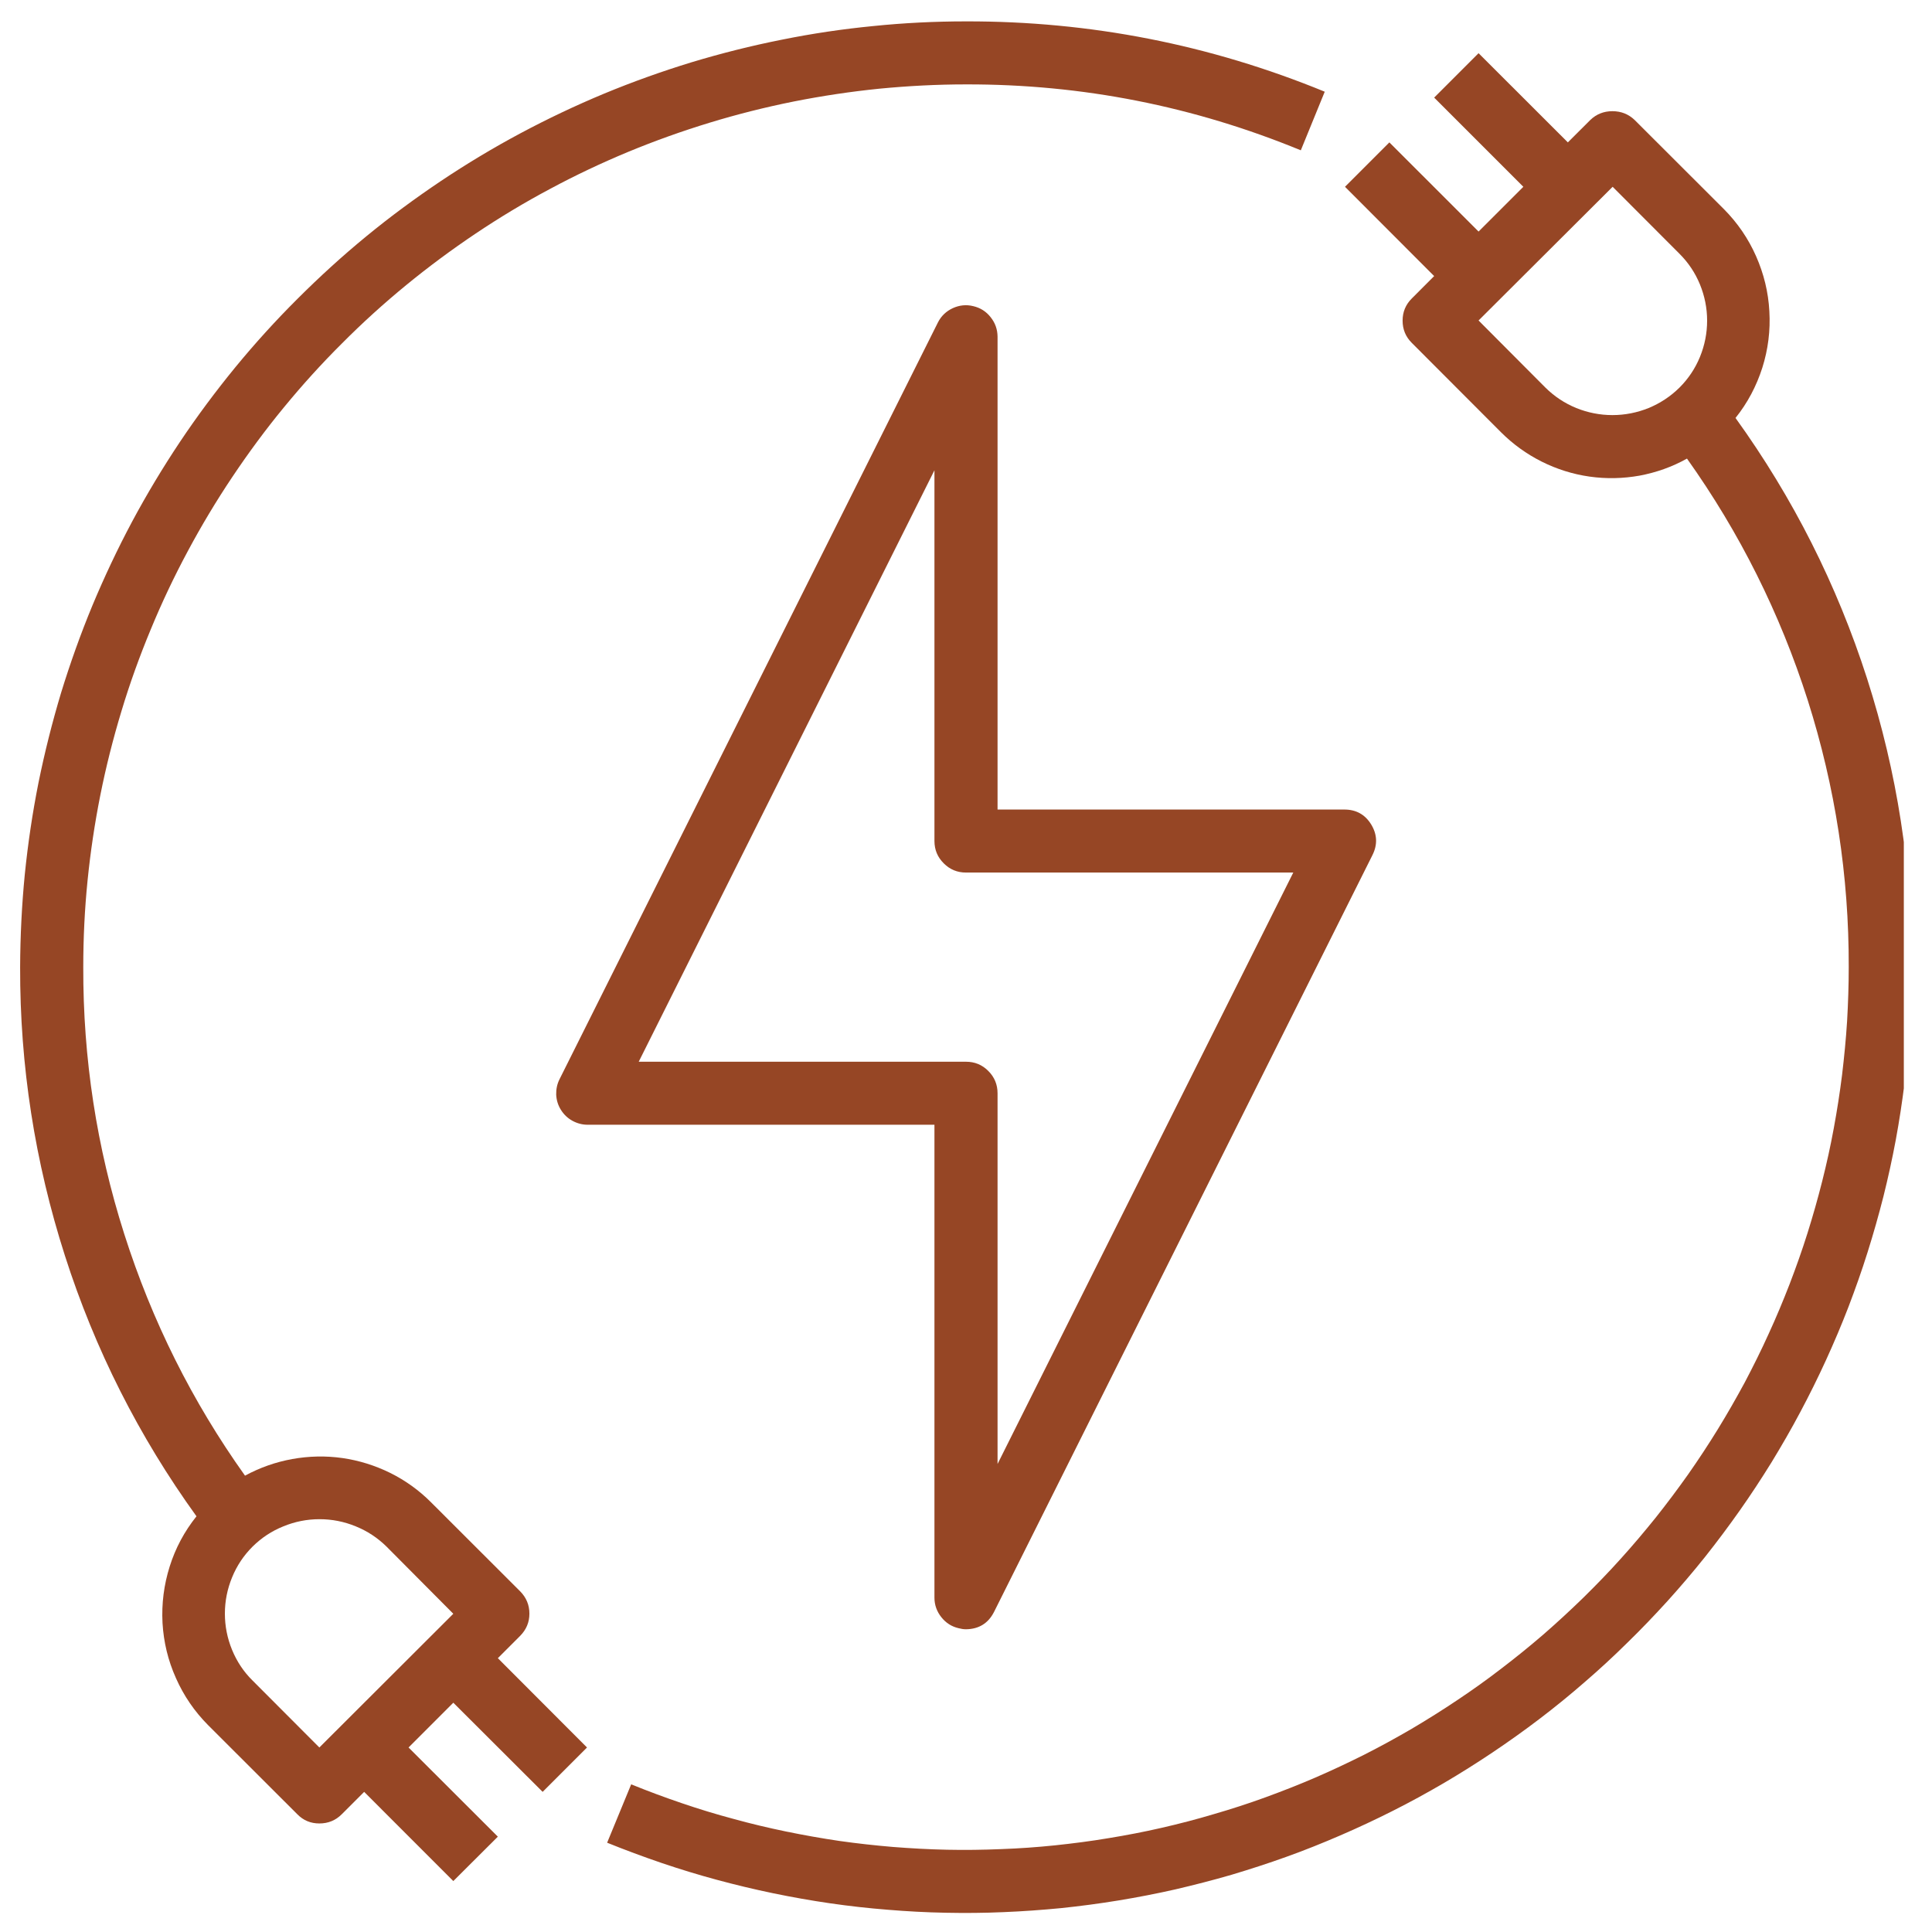 <svg xmlns="http://www.w3.org/2000/svg" xmlns:xlink="http://www.w3.org/1999/xlink" width="80" zoomAndPan="magnify" viewBox="0 0 60 60" height="80" preserveAspectRatio="xMidYMid meet" version="1.0"><defs><clipPath id="edc1f0e292"><path d="M 18 1 L 59.125 1 L 59.125 60 L 18 60 Z M 18 1 " clip-rule="nonzero"/></clipPath><clipPath id="f870bb07ec"><path d="M 0.625 0.504 L 42 0.504 L 42 59 L 0.625 59 Z M 0.625 0.504 " clip-rule="nonzero"/></clipPath></defs><path fill="#964625" d="M 42.582 25.602 C 42.391 25.293 42.113 25.141 41.75 25.141 L 30.98 25.141 L 30.98 10.453 C 30.977 10.227 30.906 10.027 30.766 9.852 C 30.625 9.672 30.445 9.559 30.227 9.508 C 30.008 9.453 29.793 9.477 29.59 9.57 C 29.387 9.664 29.23 9.812 29.129 10.012 L 17.379 33.512 C 17.301 33.664 17.27 33.824 17.273 33.992 C 17.281 34.164 17.328 34.32 17.418 34.465 C 17.508 34.609 17.625 34.723 17.773 34.805 C 17.922 34.887 18.082 34.93 18.25 34.93 L 29.02 34.93 L 29.02 49.617 C 29.02 49.844 29.094 50.047 29.234 50.223 C 29.375 50.402 29.555 50.516 29.773 50.566 C 29.848 50.586 29.922 50.598 30 50.598 C 30.398 50.594 30.691 50.414 30.871 50.059 L 42.621 26.559 C 42.785 26.234 42.773 25.914 42.582 25.602 Z M 30.98 45.465 L 30.98 33.953 C 30.98 33.68 30.883 33.449 30.691 33.258 C 30.5 33.066 30.27 32.973 30 32.973 L 19.836 32.973 L 29.02 14.605 L 29.02 26.117 C 29.02 26.391 29.117 26.621 29.309 26.812 C 29.5 27.004 29.73 27.098 30 27.098 L 40.164 27.098 Z M 30.98 45.465 " fill-opacity="1" fill-rule="nonzero"/><g clip-path="url(#edc1f0e292)"><path fill="#964625" d="M 53.898 12.98 C 54.273 12.512 54.547 11.992 54.73 11.422 C 54.91 10.852 54.984 10.266 54.949 9.668 C 54.918 9.074 54.777 8.5 54.535 7.953 C 54.293 7.406 53.961 6.922 53.539 6.496 L 50.766 3.727 C 50.574 3.543 50.344 3.453 50.074 3.453 C 49.809 3.453 49.578 3.543 49.387 3.727 L 48.691 4.422 L 45.918 1.652 L 44.539 3.031 L 47.309 5.801 L 45.918 7.191 L 43.148 4.422 L 41.77 5.801 L 44.539 8.574 L 43.844 9.27 C 43.652 9.461 43.559 9.691 43.559 9.957 C 43.559 10.227 43.652 10.457 43.844 10.648 L 46.613 13.422 C 46.984 13.793 47.406 14.098 47.879 14.336 C 48.348 14.57 48.844 14.727 49.363 14.801 C 49.887 14.875 50.406 14.863 50.926 14.77 C 51.441 14.672 51.93 14.5 52.391 14.242 C 54.031 16.547 55.281 19.051 56.141 21.746 C 56.996 24.441 57.422 27.207 57.414 30.035 C 57.414 30.594 57.395 31.156 57.363 31.715 C 57.328 32.273 57.273 32.828 57.207 33.383 C 57.137 33.941 57.051 34.492 56.949 35.043 C 56.848 35.594 56.727 36.141 56.59 36.684 C 56.453 37.227 56.301 37.762 56.133 38.297 C 55.965 38.832 55.777 39.359 55.578 39.879 C 55.375 40.402 55.16 40.918 54.926 41.426 C 54.695 41.938 54.445 42.438 54.184 42.934 C 53.918 43.426 53.641 43.91 53.348 44.387 C 53.055 44.863 52.746 45.332 52.426 45.789 C 52.102 46.246 51.766 46.695 51.418 47.133 C 51.066 47.57 50.707 47.996 50.332 48.41 C 49.957 48.828 49.566 49.23 49.168 49.621 C 48.766 50.012 48.355 50.391 47.934 50.758 C 47.508 51.125 47.074 51.477 46.629 51.816 C 46.188 52.156 45.73 52.484 45.266 52.793 C 44.801 53.105 44.328 53.402 43.844 53.688 C 43.363 53.969 42.871 54.238 42.371 54.492 C 41.871 54.742 41.367 54.98 40.852 55.203 C 40.336 55.426 39.816 55.629 39.293 55.82 C 38.766 56.012 38.234 56.184 37.695 56.34 C 37.16 56.5 36.617 56.641 36.07 56.766 C 35.527 56.891 34.977 56.996 34.426 57.086 C 33.871 57.18 33.316 57.25 32.762 57.309 C 32.203 57.367 31.645 57.406 31.086 57.426 C 30.527 57.449 29.969 57.457 29.41 57.445 C 28.848 57.434 28.289 57.402 27.734 57.359 C 27.176 57.312 26.617 57.25 26.066 57.172 C 25.512 57.09 24.961 56.992 24.41 56.879 C 23.863 56.766 23.32 56.637 22.781 56.488 C 22.238 56.344 21.703 56.18 21.176 56 C 20.645 55.82 20.121 55.625 19.602 55.414 L 18.855 57.227 C 19.414 57.453 19.973 57.66 20.543 57.855 C 21.109 58.047 21.684 58.223 22.262 58.379 C 22.84 58.535 23.426 58.676 24.012 58.797 C 24.598 58.918 25.188 59.023 25.781 59.109 C 26.375 59.195 26.973 59.262 27.57 59.309 C 28.168 59.359 28.766 59.391 29.363 59.402 C 29.965 59.414 30.562 59.41 31.164 59.383 C 31.762 59.359 32.359 59.316 32.957 59.258 C 33.555 59.195 34.148 59.117 34.738 59.02 C 35.332 58.922 35.918 58.809 36.504 58.676 C 37.09 58.539 37.668 58.391 38.246 58.223 C 38.82 58.051 39.391 57.867 39.953 57.664 C 40.52 57.461 41.074 57.238 41.625 57 C 42.176 56.762 42.719 56.508 43.254 56.238 C 43.789 55.969 44.316 55.68 44.832 55.379 C 45.352 55.074 45.859 54.754 46.355 54.422 C 46.855 54.086 47.344 53.738 47.82 53.375 C 48.297 53.012 48.762 52.633 49.215 52.238 C 49.668 51.848 50.109 51.441 50.535 51.02 C 50.965 50.602 51.379 50.168 51.781 49.727 C 52.184 49.281 52.574 48.824 52.949 48.355 C 53.32 47.887 53.68 47.406 54.027 46.914 C 54.371 46.426 54.699 45.926 55.016 45.414 C 55.328 44.902 55.629 44.383 55.91 43.852 C 56.191 43.324 56.457 42.789 56.707 42.242 C 56.957 41.695 57.191 41.145 57.406 40.586 C 57.621 40.023 57.82 39.461 58 38.887 C 58.18 38.316 58.344 37.738 58.492 37.156 C 58.637 36.574 58.766 35.988 58.875 35.402 C 58.984 34.812 59.074 34.219 59.148 33.625 C 59.223 33.027 59.277 32.43 59.316 31.832 C 59.352 31.234 59.371 30.637 59.371 30.035 C 59.383 26.977 58.918 23.988 57.984 21.074 C 57.047 18.16 55.688 15.465 53.898 12.98 Z M 52.156 12.039 C 51.879 12.312 51.559 12.523 51.199 12.672 C 50.84 12.816 50.465 12.891 50.074 12.891 C 49.688 12.891 49.312 12.816 48.953 12.672 C 48.59 12.523 48.273 12.312 47.996 12.039 L 45.918 9.953 L 50.082 5.801 L 52.156 7.879 C 52.434 8.156 52.645 8.473 52.793 8.832 C 52.941 9.195 53.016 9.57 53.016 9.957 C 53.016 10.348 52.941 10.723 52.793 11.086 C 52.645 11.445 52.434 11.762 52.156 12.039 Z M 52.156 12.039 " fill-opacity="1" fill-rule="nonzero"/></g><g clip-path="url(#f870bb07ec)"><path fill="#964625" d="M 30 0.664 C 29.039 0.664 28.078 0.711 27.121 0.809 C 26.164 0.902 25.215 1.043 24.273 1.234 C 23.328 1.422 22.398 1.656 21.477 1.934 C 20.559 2.215 19.652 2.539 18.766 2.906 C 17.875 3.277 17.008 3.688 16.16 4.141 C 15.312 4.594 14.488 5.09 13.688 5.625 C 12.891 6.16 12.117 6.73 11.375 7.34 C 10.633 7.949 9.922 8.598 9.242 9.277 C 8.559 9.957 7.914 10.668 7.305 11.41 C 6.695 12.156 6.121 12.926 5.586 13.727 C 5.055 14.523 4.559 15.348 4.105 16.195 C 3.652 17.043 3.242 17.914 2.871 18.801 C 2.504 19.688 2.18 20.594 1.898 21.512 C 1.621 22.434 1.387 23.363 1.195 24.309 C 1.008 25.25 0.867 26.199 0.77 27.156 C 0.676 28.113 0.629 29.074 0.625 30.035 C 0.617 33.094 1.082 36.082 2.016 38.996 C 2.949 41.91 4.312 44.609 6.102 47.09 C 5.727 47.559 5.449 48.078 5.27 48.648 C 5.09 49.219 5.016 49.805 5.047 50.402 C 5.082 51 5.219 51.57 5.465 52.117 C 5.707 52.664 6.039 53.148 6.461 53.574 L 9.234 56.344 C 9.422 56.535 9.648 56.629 9.918 56.629 C 10.191 56.629 10.422 56.535 10.613 56.344 L 11.309 55.648 L 14.078 58.418 L 15.461 57.039 L 12.688 54.27 L 14.078 52.879 L 16.852 55.648 L 18.23 54.27 L 15.461 51.496 L 16.156 50.801 C 16.344 50.609 16.441 50.383 16.441 50.113 C 16.441 49.844 16.344 49.613 16.156 49.422 L 13.383 46.652 C 13.012 46.281 12.59 45.977 12.117 45.742 C 11.648 45.512 11.152 45.355 10.633 45.281 C 10.113 45.207 9.594 45.219 9.074 45.312 C 8.559 45.406 8.07 45.578 7.609 45.828 C 5.965 43.523 4.719 41.023 3.859 38.324 C 3 35.629 2.578 32.867 2.586 30.035 C 2.586 29.137 2.629 28.242 2.719 27.348 C 2.809 26.457 2.941 25.57 3.117 24.688 C 3.293 23.809 3.512 22.941 3.773 22.082 C 4.031 21.223 4.336 20.379 4.68 19.551 C 5.023 18.719 5.406 17.91 5.832 17.117 C 6.254 16.328 6.715 15.559 7.215 14.812 C 7.715 14.066 8.246 13.344 8.816 12.652 C 9.387 11.957 9.988 11.293 10.625 10.66 C 11.258 10.023 11.922 9.422 12.617 8.852 C 13.309 8.285 14.031 7.75 14.777 7.25 C 15.523 6.75 16.289 6.289 17.082 5.867 C 17.875 5.441 18.684 5.059 19.512 4.715 C 20.344 4.371 21.188 4.07 22.043 3.809 C 22.902 3.547 23.773 3.328 24.652 3.152 C 25.535 2.977 26.422 2.844 27.312 2.754 C 28.207 2.668 29.102 2.621 30 2.621 C 33.602 2.613 37.066 3.297 40.398 4.668 L 41.141 2.848 C 37.57 1.383 33.855 0.656 30 0.664 Z M 7.844 48.031 C 8.121 47.758 8.438 47.547 8.801 47.402 C 9.16 47.254 9.535 47.18 9.922 47.18 C 10.312 47.18 10.688 47.254 11.047 47.402 C 11.406 47.547 11.727 47.758 12.004 48.031 L 14.078 50.117 L 9.918 54.27 L 7.844 52.191 C 7.566 51.918 7.355 51.598 7.207 51.238 C 7.059 50.879 6.984 50.5 6.984 50.113 C 6.984 49.723 7.059 49.348 7.207 48.988 C 7.355 48.625 7.566 48.309 7.844 48.031 Z M 7.844 48.031 " fill-opacity="1" fill-rule="nonzero"/></g></svg>